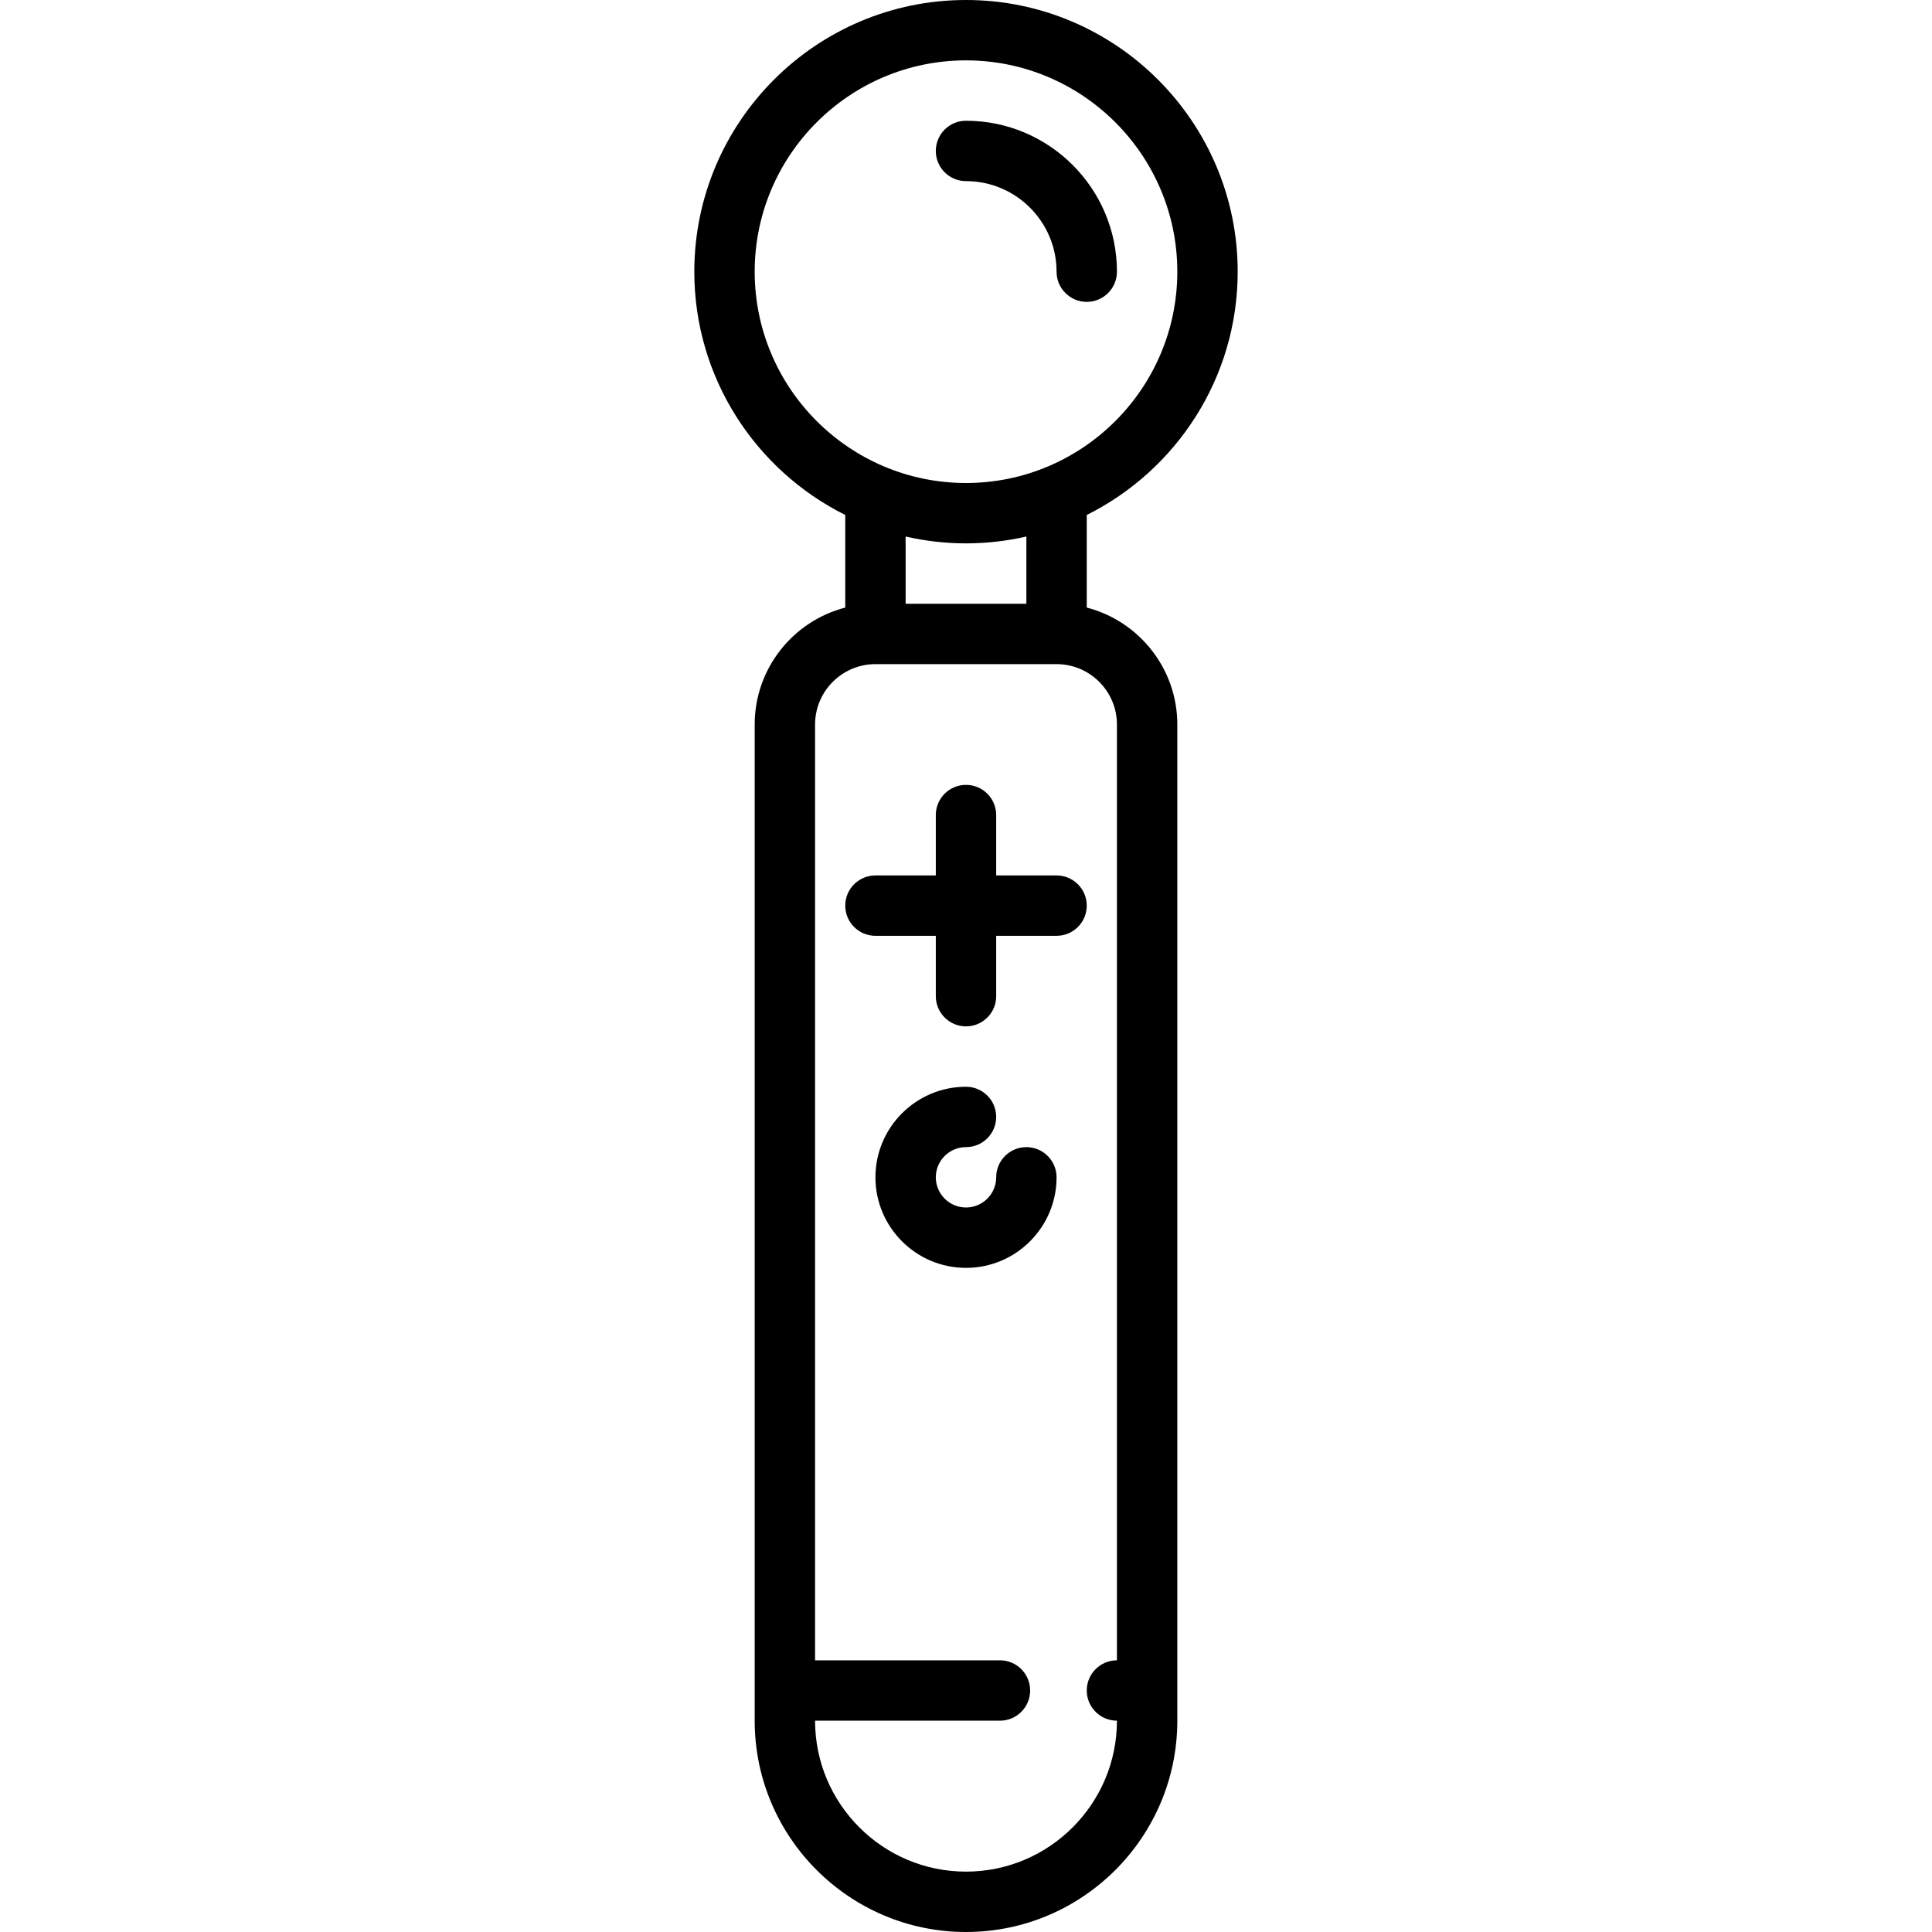 <?xml version="1.0" encoding="iso-8859-1"?>
<!-- Uploaded to: SVG Repo, www.svgrepo.com, Generator: SVG Repo Mixer Tools -->
<!DOCTYPE svg PUBLIC "-//W3C//DTD SVG 1.1//EN" "http://www.w3.org/Graphics/SVG/1.1/DTD/svg11.dtd">
<svg fill="#000000" height="800px" width="800px" version="1.1" id="Capa_1" xmlns="http://www.w3.org/2000/svg" xmlns:xlink="http://www.w3.org/1999/xlink" 
	 viewBox="0 0 512 512" xml:space="preserve">
<g>
	<path d="M288,161.015v-24.543c23.684-11.803,40-36.262,40-64.472c0-39.701-32.299-72-72-72s-72,32.299-72,72
		c0,28.21,16.316,52.669,40,64.472v24.543c-13.787,3.565-24,16.11-24,30.996V456c0,30.878,25.122,56,56,56s56-25.122,56-56V192.011
		C312,177.125,301.787,164.581,288,161.015z M200,72c0-30.878,25.122-56,56-56s56,25.122,56,56s-25.122,56-56,56S200,102.878,200,72
		z M256,144c5.5,0,10.85-0.641,16-1.814V160h-32v-17.814C245.15,143.359,250.5,144,256,144z M256,496c-22.056,0-40-17.944-40-40h49
		c4.418,0,8-3.582,8-8s-3.582-8-8-8h-49V192.011c0-8.828,7.183-16.011,16.011-16.011h47.979c8.828,0,16.011,7.182,16.011,16.011V440
		c-4.418,0-8,3.582-8,8s3.582,8,8,8C296,478.056,278.056,496,256,496z"/>
	<path d="M272,304c-4.418,0-8,3.582-8,8c0,4.411-3.589,8-8,8s-8-3.589-8-8s3.589-8,8-8c4.418,0,8-3.582,8-8s-3.582-8-8-8
		c-13.234,0-24,10.766-24,24s10.766,24,24,24s24-10.766,24-24C280,307.582,276.418,304,272,304z"/>
	<path d="M280,232h-16v-16c0-4.418-3.582-8-8-8s-8,3.582-8,8v16h-16c-4.418,0-8,3.582-8,8s3.582,8,8,8h16v16c0,4.418,3.582,8,8,8
		s8-3.582,8-8v-16h16c4.418,0,8-3.582,8-8S284.418,232,280,232z"/>
	<path d="M280,72c0,4.418,3.582,8,8,8s8-3.582,8-8c0-22.056-17.944-40-40-40c-4.418,0-8,3.582-8,8s3.582,8,8,8
		C269.234,48,280,58.766,280,72z"/>
</g>
</svg>